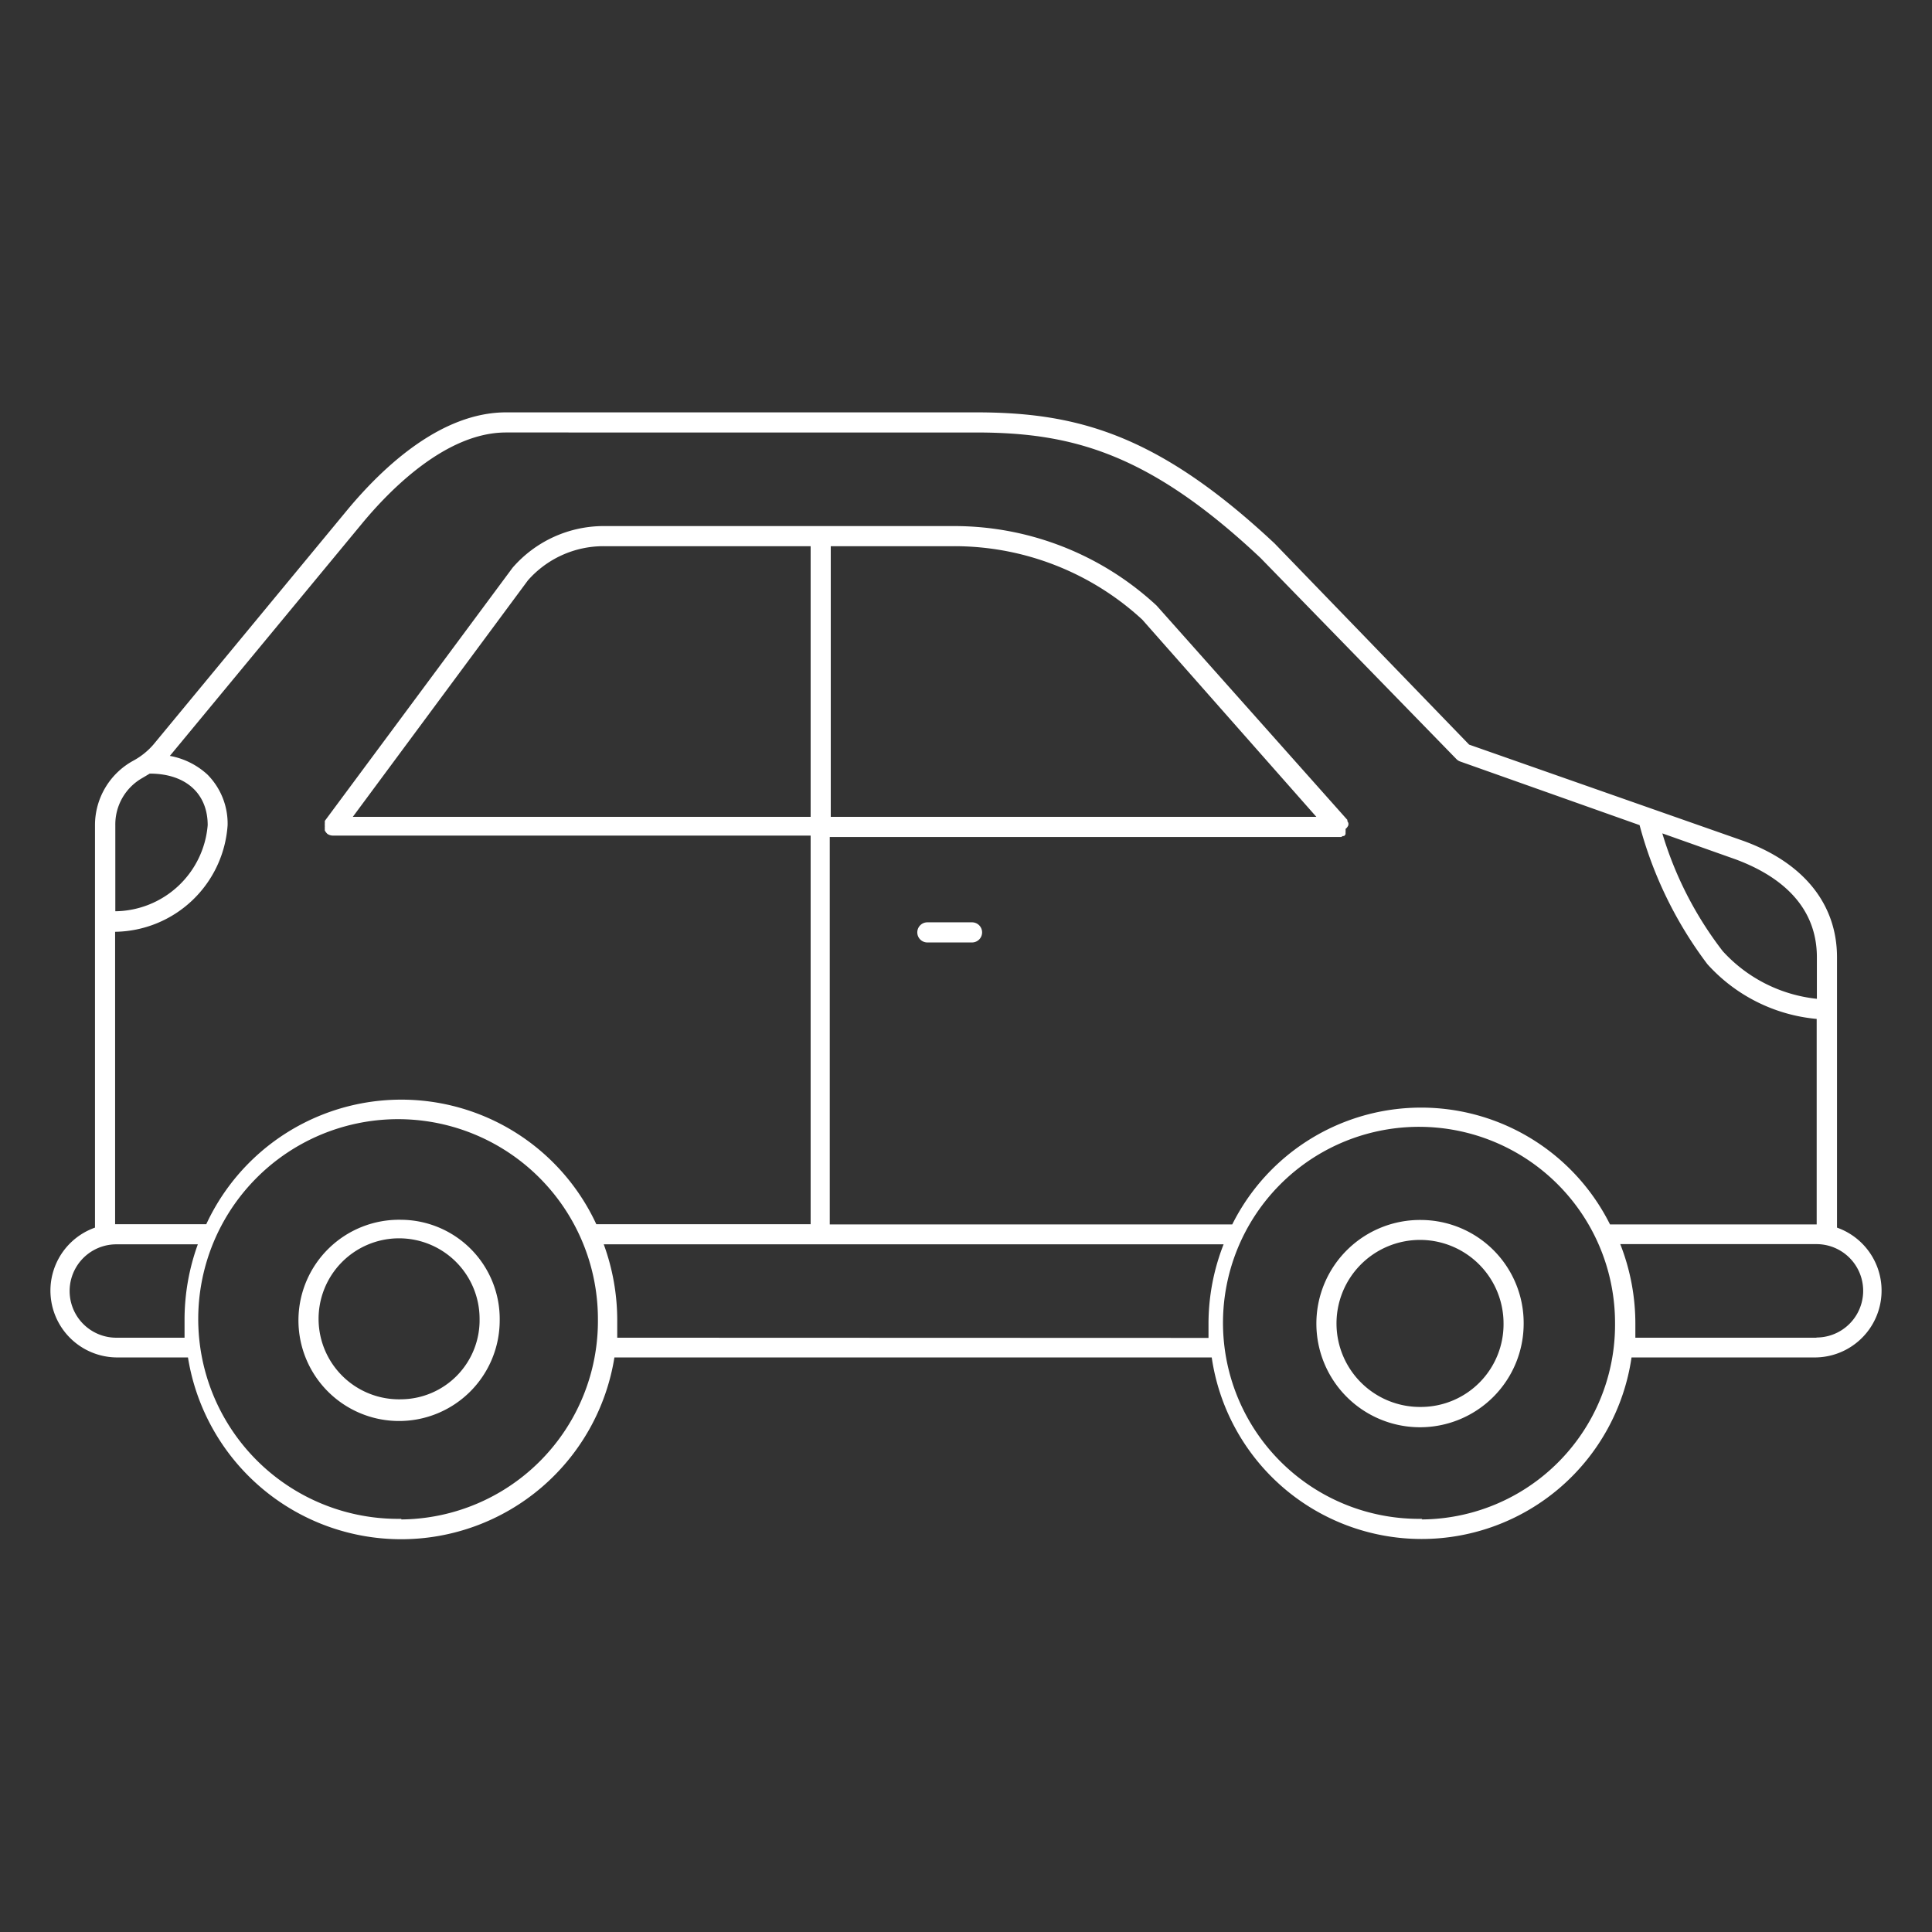 <svg id="white_svg_1px" xmlns="http://www.w3.org/2000/svg" viewBox="0 0 96 96"><rect x="0" y="0" width="96" height="96" fill="#333333" stroke="none"/><defs><style>.cls-1{fill:#fff;}</style></defs><title>car</title><path class="cls-1" d="M19.94,60.61a5,5,0,1,0,4.89,5A4.93,4.93,0,0,0,19.94,60.61Zm0,8.92a4,4,0,1,1,3.89-4A3.93,3.93,0,0,1,19.94,69.53Z"/><path class="cls-1" d="M70.64,60.62a5.15,5.15,0,1,0,5.07,5.15A5.12,5.12,0,0,0,70.64,60.62Zm0,9.29a4.15,4.15,0,1,1,4.07-4.15A4.11,4.11,0,0,1,70.64,69.91Z"/><path class="cls-1" d="M91.28,61V47.57c0-2.64-1.65-4.7-4.66-5.79L73,37,63.33,27c-5.82-5.45-9.85-6.51-14.84-6.51H25.15c-3.2,0-6.07,2.65-7.91,4.87L7.62,37a3.54,3.54,0,0,1-1,.8A3.65,3.65,0,0,0,4.72,41V61a3.32,3.32,0,0,0,1.06,6.45H9.34a10.73,10.73,0,0,0,21.19,0H60.21a10.54,10.54,0,0,0,20.86,0h9.16A3.32,3.32,0,0,0,91.28,61Zm-1-13.45v2.08a7.36,7.36,0,0,1-4.68-2.37,18,18,0,0,1-3-5.85l3.64,1.29C88.1,43.39,90.28,44.77,90.28,47.57ZM7.07,38.66l.37-.22c1.8,0,2.88,1,2.88,2.56a4.66,4.66,0,0,1-4.59,4.28V41A2.65,2.65,0,0,1,7.07,38.66ZM5.72,46.3A5.68,5.68,0,0,0,11.31,41a3.46,3.46,0,0,0-1-2.51,3.74,3.74,0,0,0-1.87-.93L18,26c1.4-1.69,4.18-4.51,7.14-4.51H48.49c4.74,0,8.58,1,14.14,6.23l9.74,10a.49.49,0,0,0,.19.12L81.47,41a20,20,0,0,0,3.37,6.91,8.33,8.33,0,0,0,5.43,2.72V60.84H80a10.49,10.49,0,0,0-18.77,0h-20V41.59h25.3l.11,0,.09-.05.06,0h0a.5.5,0,0,0,.07-.09l0-.07a1.78,1.78,0,0,0,0-.19v0A.45.45,0,0,0,67,41a.47.47,0,0,0,0-.1.48.48,0,0,0-.05-.1l0-.06L57.47,30.09a14.79,14.79,0,0,0-10.06-3.95H30a6,6,0,0,0-4.53,2.07L16.14,40.79l0,.05,0,.09a.49.49,0,0,0,0,.1.46.46,0,0,0,0,.05s0,0,0,0a.48.48,0,0,0,0,.1.49.49,0,0,0,0,.09l.05.08.07.08,0,0h0a.49.49,0,0,0,.27.09H40.28V60.83H29.63a10.68,10.68,0,0,0-19.38,0H5.72ZM41.28,27.14h6.14a13.77,13.77,0,0,1,9.34,3.65l8.65,9.8H41.28Zm-1,13.45H17.53l8.7-11.75A5,5,0,0,1,30,27.14H40.28ZM5.78,66.47a2.32,2.32,0,0,1,0-4.64H9.83a11,11,0,0,0-.66,3.74c0,.31,0,.6,0,.9Zm14.16,9a9.93,9.93,0,1,1,9.77-9.93A9.86,9.86,0,0,1,19.94,75.5Zm10.73-9c0-.3,0-.6,0-.9A11,11,0,0,0,30,61.83H60.8a10.8,10.8,0,0,0-.75,3.94c0,.24,0,.47,0,.71Zm40,9a9.74,9.74,0,1,1,9.58-9.73A9.67,9.67,0,0,1,70.64,75.5Zm19.59-9h-9c0-.23,0-.47,0-.71a10.8,10.8,0,0,0-.75-3.94h9.75a2.32,2.32,0,0,1,0,4.64Z"/><path class="cls-1" d="M48.3,45.83H46.08a.5.5,0,0,0,0,1H48.3a.5.5,0,0,0,0-1Z"/></svg>
